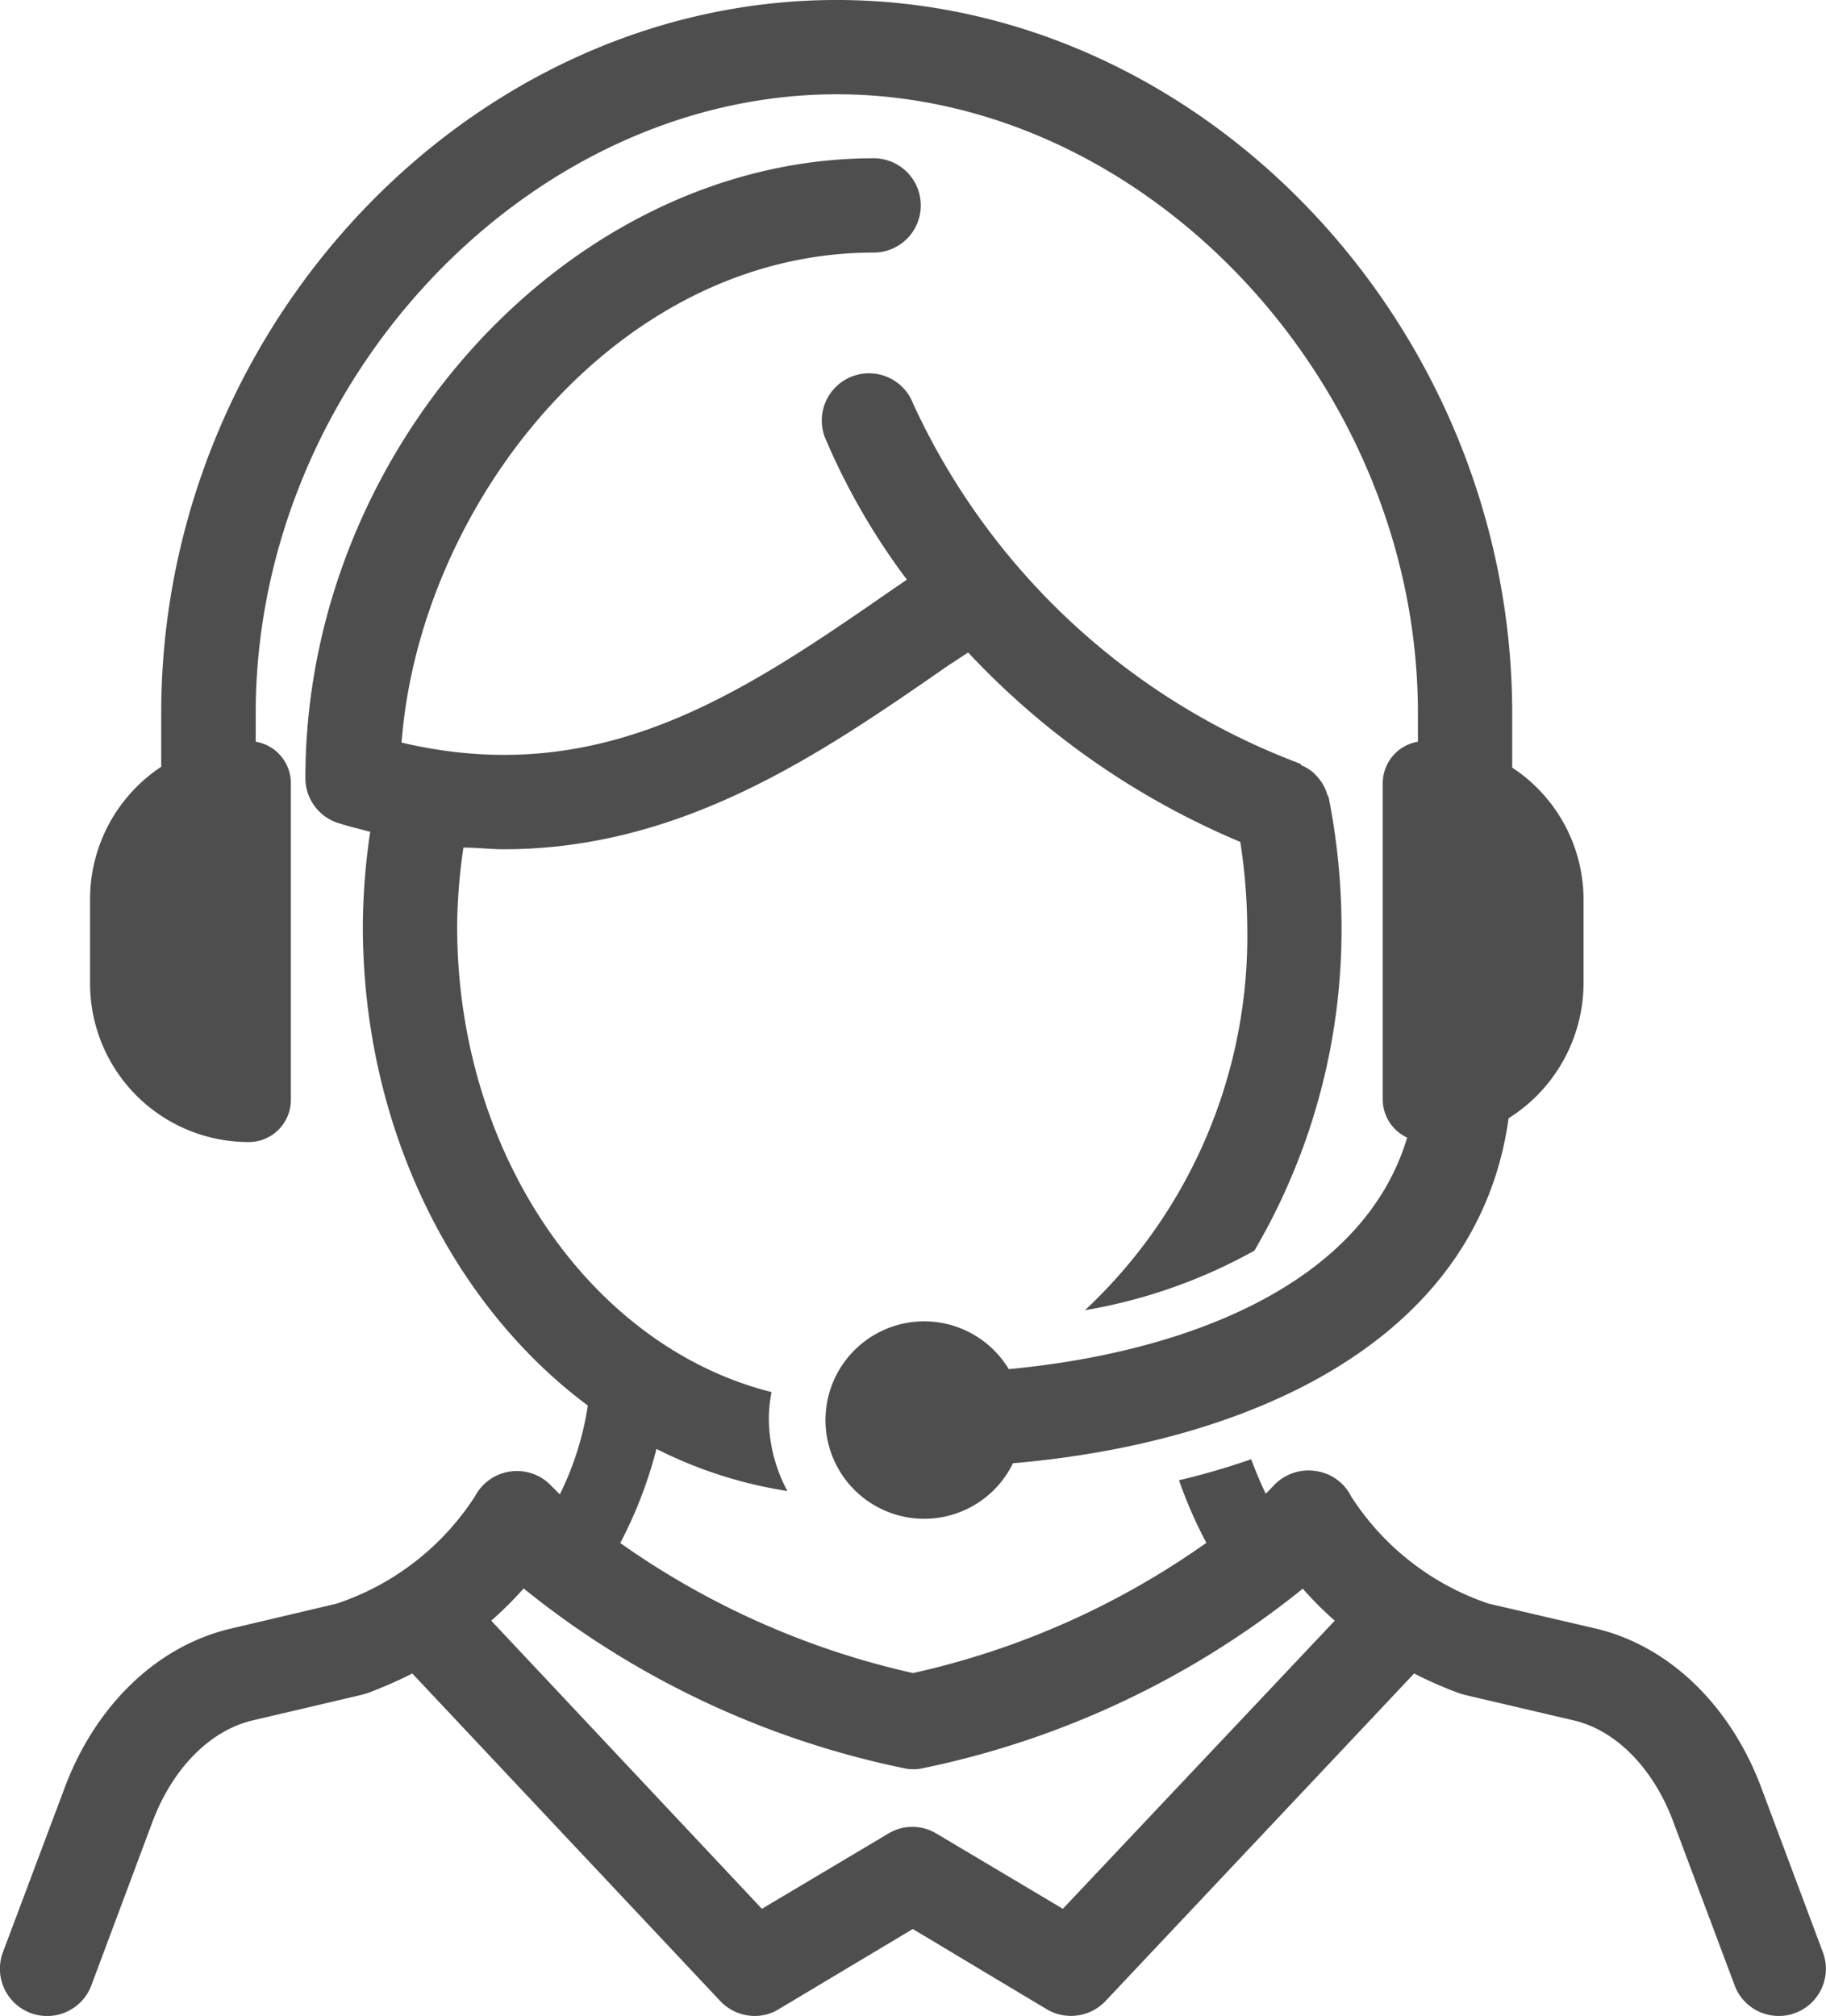 <svg xmlns="http://www.w3.org/2000/svg" viewBox="0 0 86.76 95.78"><defs><style>.cls-4{fill:#4e4e4e;}</style></defs><title>Cservice</title><g id="Layer_2" data-name="Layer 2"><g id="Layer_1-2" data-name="Layer 1"><path class="cls-4" d="M39.75,0C22.36,0,7.66,15.52,7.66,33.88v2.55a7.54,7.54,0,0,0-3.38,6.29v4a7.53,7.53,0,0,0,7.54,7.54,2,2,0,0,0,2-2V37.17a2,2,0,0,0-1.67-1.93V33.88c0-15.66,12.9-29.4,27.61-29.4s27.61,13.74,27.61,29.4v1.36a2,2,0,0,0-1.67,1.93V52.25a2,2,0,0,0,1.16,1.8c-2.1,7-10.53,10.21-18.93,11a4.69,4.69,0,1,0,.2,4.47c10.91-.93,22.05-5.6,23.55-16.39a7.61,7.61,0,0,0,3.56-6.38v-4a7.51,7.51,0,0,0-3.39-6.28V33.88C71.84,15.52,57.15,0,39.75,0Z"/><path class="cls-4" d="M57.32,73.3a38.55,38.55,0,0,1-13.94,6.19,38.78,38.78,0,0,1-13.91-6.18,20.42,20.42,0,0,0,1.72-4.47,20.79,20.79,0,0,0,6.22,2,7.38,7.38,0,0,1-.88-3.44,6.65,6.65,0,0,1,.13-1.26C28.14,64,21.72,54.9,21.72,44a26.76,26.76,0,0,1,.3-3.73c.65,0,1.28.08,1.91.08,8.53,0,15.14-4.58,21.11-8.72L46,31a37.66,37.66,0,0,0,12.93,9A27.16,27.16,0,0,1,59.26,44a24.31,24.31,0,0,1-7.71,18.25,25.15,25.15,0,0,0,8.05-2.83A30.11,30.11,0,0,0,63.74,44a31.75,31.75,0,0,0-.6-6.06c0-.08-.07-.15-.09-.23a2,2,0,0,0-.18-.42,2.08,2.08,0,0,0-.24-.34,2.13,2.13,0,0,0-.3-.3,2.2,2.2,0,0,0-.38-.24c-.08,0-.13-.1-.21-.14A33,33,0,0,1,43.39,19.19a2.24,2.24,0,1,0-4.2,1.58,31.93,31.93,0,0,0,3.9,6.77l-.6.41c-7.11,4.92-13.84,9.59-23.41,7.33C19.94,24,29.25,12,41.51,12a2.24,2.24,0,1,0,0-4.48c-14.37,0-27,13.76-27,29.45a2.24,2.24,0,0,0,1.58,2.14c.51.16,1,.28,1.5.41A31.35,31.35,0,0,0,17.24,44c0,9.56,4.27,18,10.69,22.78A14.37,14.37,0,0,1,26.6,71l-.4-.4a2.25,2.25,0,0,0-3.63.49A12.54,12.54,0,0,1,16,76.19L11,77.37C7.49,78.18,4.53,81,3.05,85L.14,92.75a2.24,2.24,0,0,0,4.2,1.58l2.9-7.76C8.2,84,10,82.21,12,81.74l5.2-1.22.27-.08a20.79,20.79,0,0,0,2.12-.93L34.23,95.08a2.25,2.25,0,0,0,1.63.7A2.15,2.15,0,0,0,37,95.46l6.37-3.81,6.36,3.81a2.26,2.26,0,0,0,2.79-.38L67.19,79.51a19.86,19.86,0,0,0,2.12.93l.26.08,5.21,1.22c2,.47,3.78,2.27,4.73,4.83l2.91,7.76a2.23,2.23,0,0,0,2.1,1.45,2.14,2.14,0,0,0,.78-.14,2.24,2.24,0,0,0,1.31-2.89L83.71,85c-1.48-4-4.44-6.82-7.91-7.63l-5.07-1.18A12.5,12.5,0,0,1,64.2,71.1a2.22,2.22,0,0,0-1.69-1.21,2.26,2.26,0,0,0-2,.7l-.37.38c-.28-.59-.51-1.14-.69-1.64a35,35,0,0,1-3.43,1A20.57,20.57,0,0,0,57.32,73.3ZM63.42,77,50.5,90.69l-6-3.57a2.21,2.21,0,0,0-2.3,0l-6,3.57L23.34,77a17.15,17.15,0,0,0,1.54-1.53A42.34,42.34,0,0,0,42.9,84a2.17,2.17,0,0,0,1,0,42.34,42.34,0,0,0,18-8.52A16.11,16.11,0,0,0,63.42,77Z"/></g></g></svg>